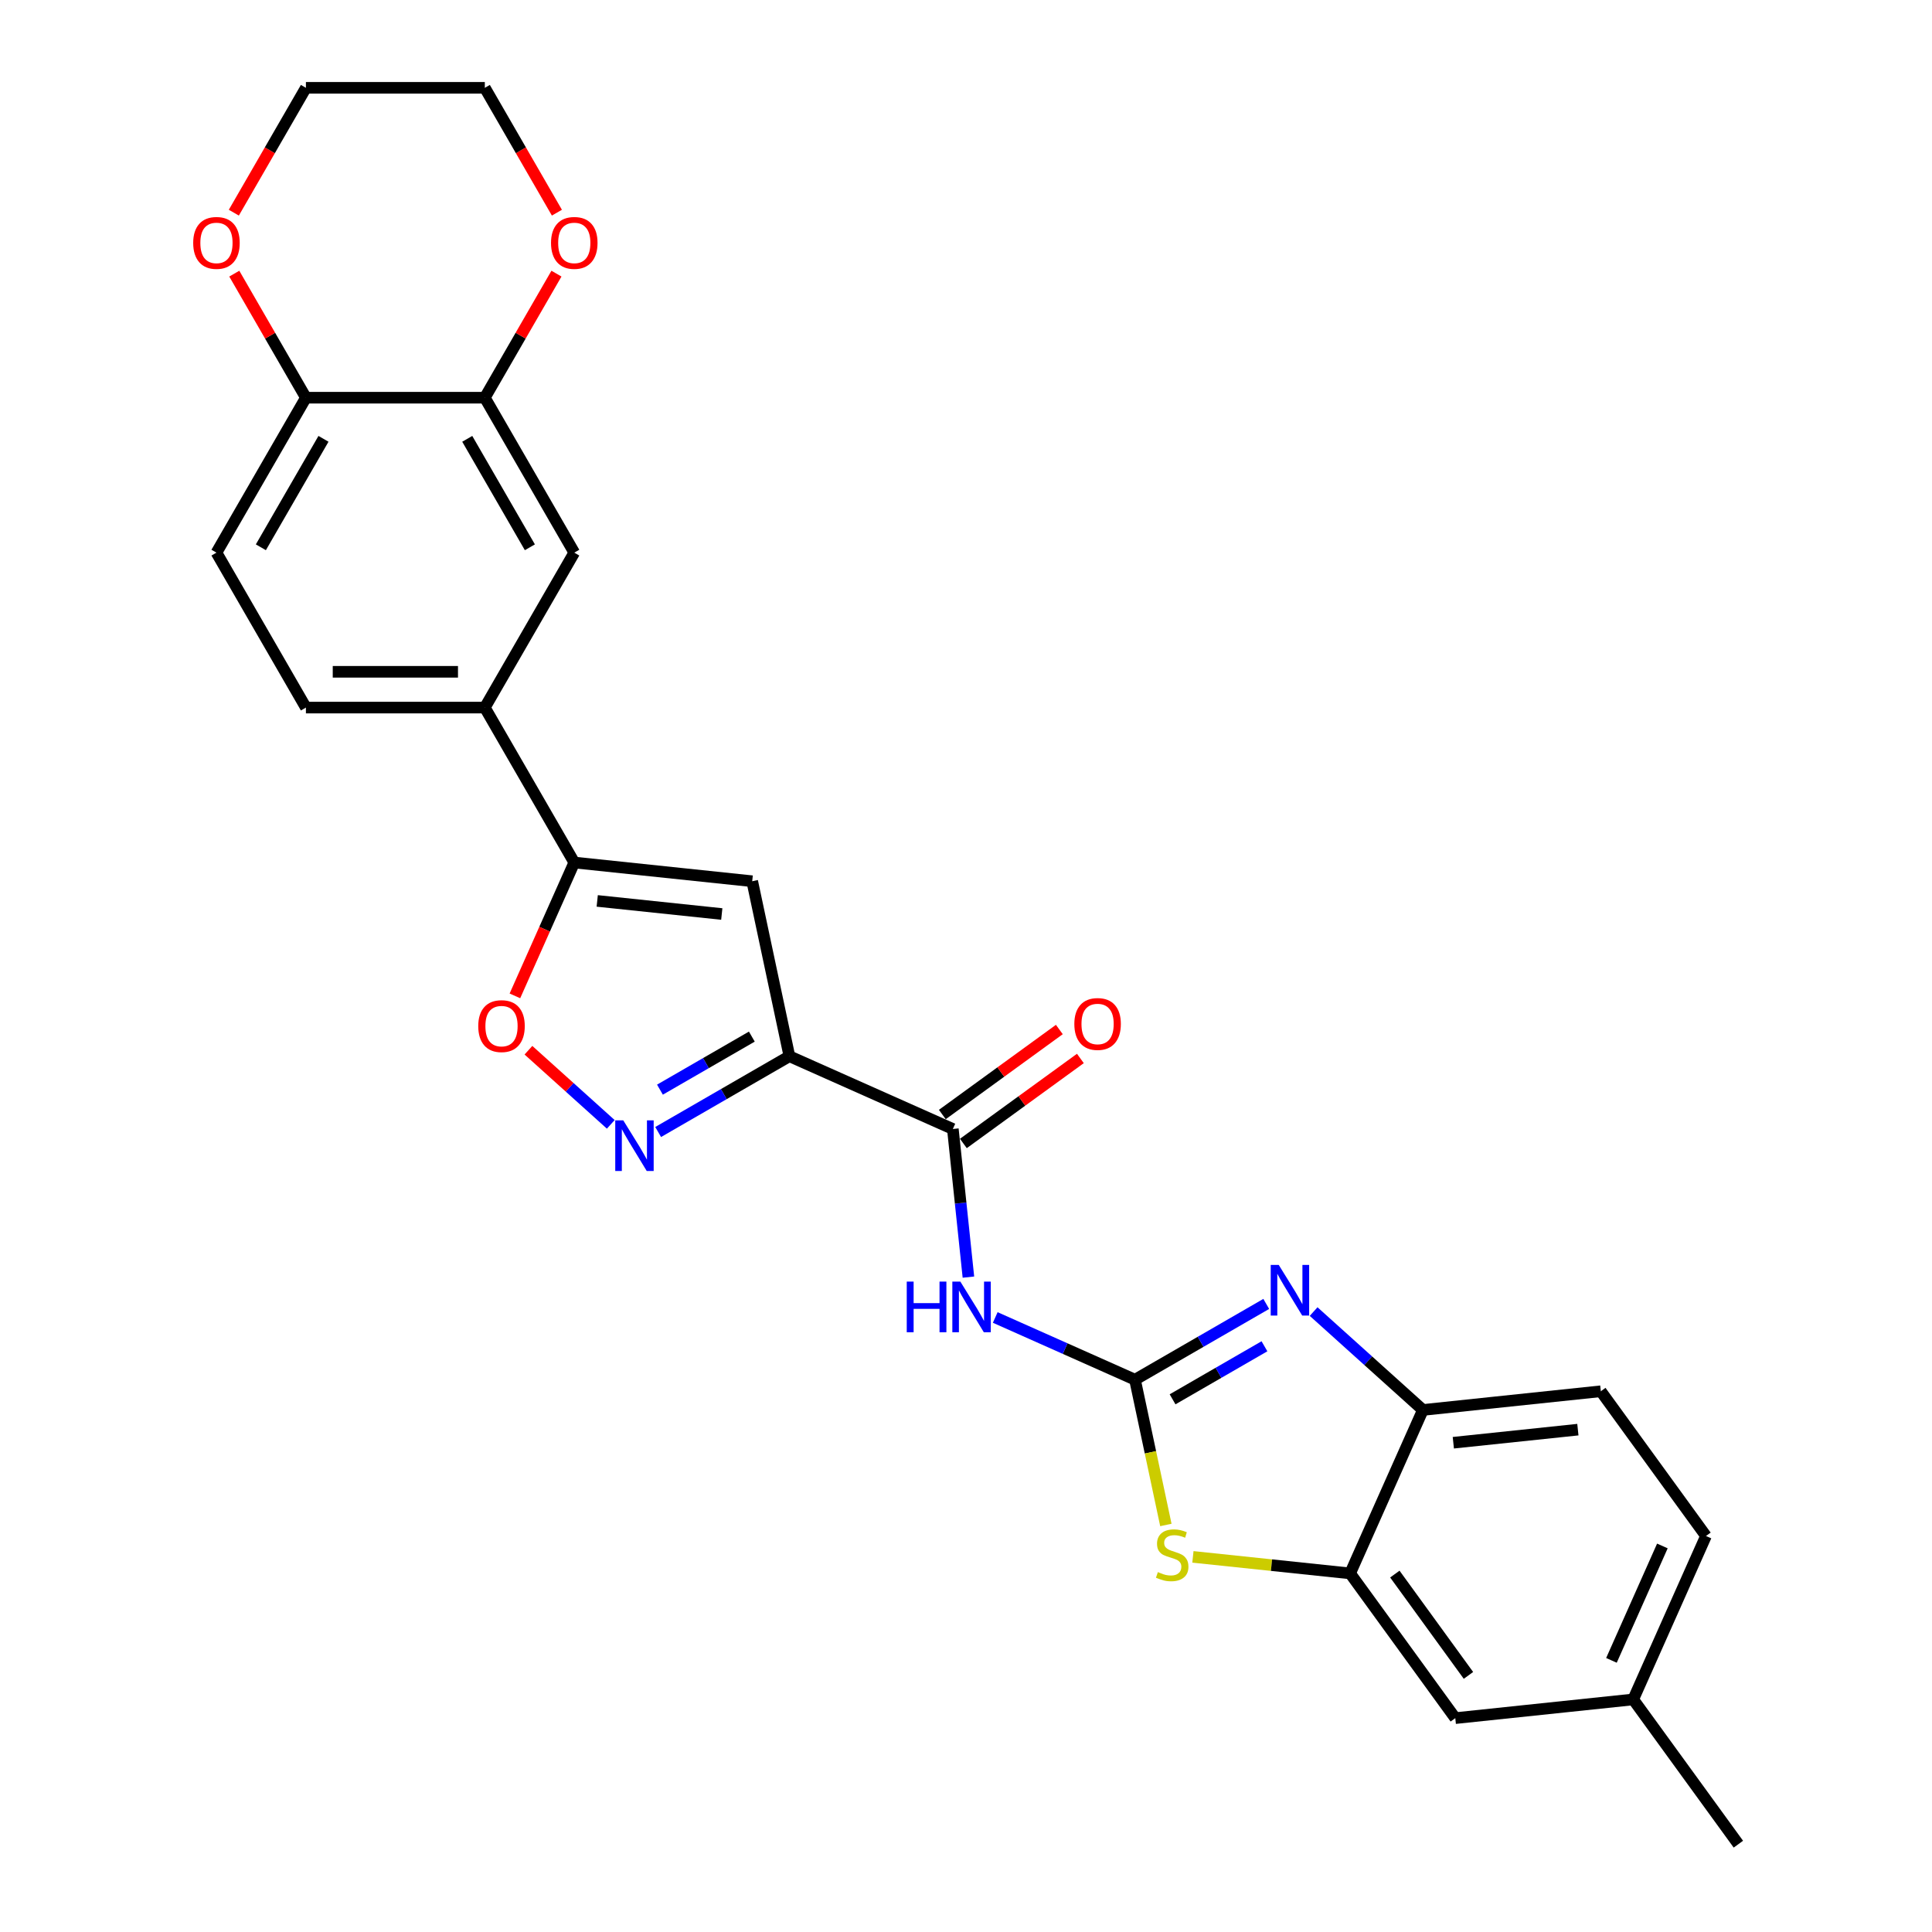 <?xml version='1.0' encoding='iso-8859-1'?>
<svg version='1.1' baseProfile='full'
              xmlns='http://www.w3.org/2000/svg'
                      xmlns:rdkit='http://www.rdkit.org/xml'
                      xmlns:xlink='http://www.w3.org/1999/xlink'
                  xml:space='preserve'
width='1000px' height='1000px' viewBox='0 0 1000 1000'>
<!-- END OF HEADER -->
<rect style='opacity:1.0;fill:#FFFFFF;stroke:none' width='1000' height='1000' x='0' y='0'> </rect>
<path class='bond-1' d='M 587.471,714.129 L 621.44,694.517' style='fill:none;fill-rule:evenodd;stroke:#000000;stroke-width:6px;stroke-linecap:butt;stroke-linejoin:miter;stroke-opacity:1' />
<path class='bond-1' d='M 621.44,694.517 L 655.408,674.906' style='fill:none;fill-rule:evenodd;stroke:#0000FF;stroke-width:6px;stroke-linecap:butt;stroke-linejoin:miter;stroke-opacity:1' />
<path class='bond-1' d='M 606.922,724.285 L 630.7,710.557' style='fill:none;fill-rule:evenodd;stroke:#000000;stroke-width:6px;stroke-linecap:butt;stroke-linejoin:miter;stroke-opacity:1' />
<path class='bond-1' d='M 630.7,710.557 L 654.478,696.829' style='fill:none;fill-rule:evenodd;stroke:#0000FF;stroke-width:6px;stroke-linecap:butt;stroke-linejoin:miter;stroke-opacity:1' />
<path class='bond-3' d='M 587.471,714.129 L 551.303,698.026' style='fill:none;fill-rule:evenodd;stroke:#000000;stroke-width:6px;stroke-linecap:butt;stroke-linejoin:miter;stroke-opacity:1' />
<path class='bond-3' d='M 551.303,698.026 L 515.134,681.922' style='fill:none;fill-rule:evenodd;stroke:#0000FF;stroke-width:6px;stroke-linecap:butt;stroke-linejoin:miter;stroke-opacity:1' />
<path class='bond-6' d='M 587.471,714.129 L 595.462,751.724' style='fill:none;fill-rule:evenodd;stroke:#000000;stroke-width:6px;stroke-linecap:butt;stroke-linejoin:miter;stroke-opacity:1' />
<path class='bond-6' d='M 595.462,751.724 L 603.453,789.318' style='fill:none;fill-rule:evenodd;stroke:#CCCC00;stroke-width:6px;stroke-linecap:butt;stroke-linejoin:miter;stroke-opacity:1' />
<path class='bond-0' d='M 408.596,546.701 L 493.194,584.367' style='fill:none;fill-rule:evenodd;stroke:#000000;stroke-width:6px;stroke-linecap:butt;stroke-linejoin:miter;stroke-opacity:1' />
<path class='bond-2' d='M 408.596,546.701 L 374.627,566.313' style='fill:none;fill-rule:evenodd;stroke:#000000;stroke-width:6px;stroke-linecap:butt;stroke-linejoin:miter;stroke-opacity:1' />
<path class='bond-2' d='M 374.627,566.313 L 340.659,585.925' style='fill:none;fill-rule:evenodd;stroke:#0000FF;stroke-width:6px;stroke-linecap:butt;stroke-linejoin:miter;stroke-opacity:1' />
<path class='bond-2' d='M 389.145,536.545 L 365.367,550.274' style='fill:none;fill-rule:evenodd;stroke:#000000;stroke-width:6px;stroke-linecap:butt;stroke-linejoin:miter;stroke-opacity:1' />
<path class='bond-2' d='M 365.367,550.274 L 341.589,564.002' style='fill:none;fill-rule:evenodd;stroke:#0000FF;stroke-width:6px;stroke-linecap:butt;stroke-linejoin:miter;stroke-opacity:1' />
<path class='bond-4' d='M 408.596,546.701 L 389.342,456.121' style='fill:none;fill-rule:evenodd;stroke:#000000;stroke-width:6px;stroke-linecap:butt;stroke-linejoin:miter;stroke-opacity:1' />
<path class='bond-10' d='M 679.929,678.867 L 708.208,704.329' style='fill:none;fill-rule:evenodd;stroke:#0000FF;stroke-width:6px;stroke-linecap:butt;stroke-linejoin:miter;stroke-opacity:1' />
<path class='bond-10' d='M 708.208,704.329 L 736.487,729.791' style='fill:none;fill-rule:evenodd;stroke:#000000;stroke-width:6px;stroke-linecap:butt;stroke-linejoin:miter;stroke-opacity:1' />
<path class='bond-8' d='M 316.138,581.964 L 294.829,562.778' style='fill:none;fill-rule:evenodd;stroke:#0000FF;stroke-width:6px;stroke-linecap:butt;stroke-linejoin:miter;stroke-opacity:1' />
<path class='bond-8' d='M 294.829,562.778 L 273.521,543.592' style='fill:none;fill-rule:evenodd;stroke:#FF0000;stroke-width:6px;stroke-linecap:butt;stroke-linejoin:miter;stroke-opacity:1' />
<path class='bond-5' d='M 501.252,661.036 L 497.223,622.701' style='fill:none;fill-rule:evenodd;stroke:#0000FF;stroke-width:6px;stroke-linecap:butt;stroke-linejoin:miter;stroke-opacity:1' />
<path class='bond-5' d='M 497.223,622.701 L 493.194,584.367' style='fill:none;fill-rule:evenodd;stroke:#000000;stroke-width:6px;stroke-linecap:butt;stroke-linejoin:miter;stroke-opacity:1' />
<path class='bond-7' d='M 389.342,456.121 L 297.246,446.441' style='fill:none;fill-rule:evenodd;stroke:#000000;stroke-width:6px;stroke-linecap:butt;stroke-linejoin:miter;stroke-opacity:1' />
<path class='bond-7' d='M 373.592,473.088 L 309.124,466.313' style='fill:none;fill-rule:evenodd;stroke:#000000;stroke-width:6px;stroke-linecap:butt;stroke-linejoin:miter;stroke-opacity:1' />
<path class='bond-15' d='M 498.637,591.859 L 528.919,569.857' style='fill:none;fill-rule:evenodd;stroke:#000000;stroke-width:6px;stroke-linecap:butt;stroke-linejoin:miter;stroke-opacity:1' />
<path class='bond-15' d='M 528.919,569.857 L 559.201,547.856' style='fill:none;fill-rule:evenodd;stroke:#FF0000;stroke-width:6px;stroke-linecap:butt;stroke-linejoin:miter;stroke-opacity:1' />
<path class='bond-15' d='M 487.75,576.875 L 518.033,554.874' style='fill:none;fill-rule:evenodd;stroke:#000000;stroke-width:6px;stroke-linecap:butt;stroke-linejoin:miter;stroke-opacity:1' />
<path class='bond-15' d='M 518.033,554.874 L 548.315,532.872' style='fill:none;fill-rule:evenodd;stroke:#FF0000;stroke-width:6px;stroke-linecap:butt;stroke-linejoin:miter;stroke-opacity:1' />
<path class='bond-9' d='M 617.448,805.836 L 658.135,810.113' style='fill:none;fill-rule:evenodd;stroke:#CCCC00;stroke-width:6px;stroke-linecap:butt;stroke-linejoin:miter;stroke-opacity:1' />
<path class='bond-9' d='M 658.135,810.113 L 698.821,814.389' style='fill:none;fill-rule:evenodd;stroke:#000000;stroke-width:6px;stroke-linecap:butt;stroke-linejoin:miter;stroke-opacity:1' />
<path class='bond-11' d='M 297.246,446.441 L 250.944,366.244' style='fill:none;fill-rule:evenodd;stroke:#000000;stroke-width:6px;stroke-linecap:butt;stroke-linejoin:miter;stroke-opacity:1' />
<path class='bond-29' d='M 297.246,446.441 L 281.88,480.952' style='fill:none;fill-rule:evenodd;stroke:#000000;stroke-width:6px;stroke-linecap:butt;stroke-linejoin:miter;stroke-opacity:1' />
<path class='bond-29' d='M 281.88,480.952 L 266.515,515.463' style='fill:none;fill-rule:evenodd;stroke:#FF0000;stroke-width:6px;stroke-linecap:butt;stroke-linejoin:miter;stroke-opacity:1' />
<path class='bond-16' d='M 698.821,814.389 L 753.253,889.307' style='fill:none;fill-rule:evenodd;stroke:#000000;stroke-width:6px;stroke-linecap:butt;stroke-linejoin:miter;stroke-opacity:1' />
<path class='bond-16' d='M 721.97,814.74 L 760.071,867.183' style='fill:none;fill-rule:evenodd;stroke:#000000;stroke-width:6px;stroke-linecap:butt;stroke-linejoin:miter;stroke-opacity:1' />
<path class='bond-27' d='M 698.821,814.389 L 736.487,729.791' style='fill:none;fill-rule:evenodd;stroke:#000000;stroke-width:6px;stroke-linecap:butt;stroke-linejoin:miter;stroke-opacity:1' />
<path class='bond-20' d='M 736.487,729.791 L 828.583,720.111' style='fill:none;fill-rule:evenodd;stroke:#000000;stroke-width:6px;stroke-linecap:butt;stroke-linejoin:miter;stroke-opacity:1' />
<path class='bond-20' d='M 752.237,746.758 L 816.705,739.983' style='fill:none;fill-rule:evenodd;stroke:#000000;stroke-width:6px;stroke-linecap:butt;stroke-linejoin:miter;stroke-opacity:1' />
<path class='bond-13' d='M 250.944,366.244 L 297.246,286.047' style='fill:none;fill-rule:evenodd;stroke:#000000;stroke-width:6px;stroke-linecap:butt;stroke-linejoin:miter;stroke-opacity:1' />
<path class='bond-19' d='M 250.944,366.244 L 158.34,366.244' style='fill:none;fill-rule:evenodd;stroke:#000000;stroke-width:6px;stroke-linecap:butt;stroke-linejoin:miter;stroke-opacity:1' />
<path class='bond-19' d='M 237.053,347.723 L 172.23,347.723' style='fill:none;fill-rule:evenodd;stroke:#000000;stroke-width:6px;stroke-linecap:butt;stroke-linejoin:miter;stroke-opacity:1' />
<path class='bond-12' d='M 250.944,205.849 L 297.246,286.047' style='fill:none;fill-rule:evenodd;stroke:#000000;stroke-width:6px;stroke-linecap:butt;stroke-linejoin:miter;stroke-opacity:1' />
<path class='bond-12' d='M 241.849,227.139 L 274.261,283.277' style='fill:none;fill-rule:evenodd;stroke:#000000;stroke-width:6px;stroke-linecap:butt;stroke-linejoin:miter;stroke-opacity:1' />
<path class='bond-17' d='M 250.944,205.849 L 269.481,173.742' style='fill:none;fill-rule:evenodd;stroke:#000000;stroke-width:6px;stroke-linecap:butt;stroke-linejoin:miter;stroke-opacity:1' />
<path class='bond-17' d='M 269.481,173.742 L 288.018,141.635' style='fill:none;fill-rule:evenodd;stroke:#FF0000;stroke-width:6px;stroke-linecap:butt;stroke-linejoin:miter;stroke-opacity:1' />
<path class='bond-30' d='M 250.944,205.849 L 158.34,205.849' style='fill:none;fill-rule:evenodd;stroke:#000000;stroke-width:6px;stroke-linecap:butt;stroke-linejoin:miter;stroke-opacity:1' />
<path class='bond-14' d='M 158.34,205.849 L 112.038,286.047' style='fill:none;fill-rule:evenodd;stroke:#000000;stroke-width:6px;stroke-linecap:butt;stroke-linejoin:miter;stroke-opacity:1' />
<path class='bond-14' d='M 167.434,227.139 L 135.023,283.277' style='fill:none;fill-rule:evenodd;stroke:#000000;stroke-width:6px;stroke-linecap:butt;stroke-linejoin:miter;stroke-opacity:1' />
<path class='bond-18' d='M 158.34,205.849 L 139.803,173.742' style='fill:none;fill-rule:evenodd;stroke:#000000;stroke-width:6px;stroke-linecap:butt;stroke-linejoin:miter;stroke-opacity:1' />
<path class='bond-18' d='M 139.803,173.742 L 121.266,141.635' style='fill:none;fill-rule:evenodd;stroke:#FF0000;stroke-width:6px;stroke-linecap:butt;stroke-linejoin:miter;stroke-opacity:1' />
<path class='bond-22' d='M 753.253,889.307 L 845.349,879.627' style='fill:none;fill-rule:evenodd;stroke:#000000;stroke-width:6px;stroke-linecap:butt;stroke-linejoin:miter;stroke-opacity:1' />
<path class='bond-24' d='M 288.253,110.076 L 269.598,77.765' style='fill:none;fill-rule:evenodd;stroke:#FF0000;stroke-width:6px;stroke-linecap:butt;stroke-linejoin:miter;stroke-opacity:1' />
<path class='bond-24' d='M 269.598,77.765 L 250.944,45.455' style='fill:none;fill-rule:evenodd;stroke:#000000;stroke-width:6px;stroke-linecap:butt;stroke-linejoin:miter;stroke-opacity:1' />
<path class='bond-25' d='M 121.031,110.076 L 139.685,77.765' style='fill:none;fill-rule:evenodd;stroke:#FF0000;stroke-width:6px;stroke-linecap:butt;stroke-linejoin:miter;stroke-opacity:1' />
<path class='bond-25' d='M 139.685,77.765 L 158.34,45.455' style='fill:none;fill-rule:evenodd;stroke:#000000;stroke-width:6px;stroke-linecap:butt;stroke-linejoin:miter;stroke-opacity:1' />
<path class='bond-21' d='M 158.34,366.244 L 112.038,286.047' style='fill:none;fill-rule:evenodd;stroke:#000000;stroke-width:6px;stroke-linecap:butt;stroke-linejoin:miter;stroke-opacity:1' />
<path class='bond-23' d='M 828.583,720.111 L 883.015,795.029' style='fill:none;fill-rule:evenodd;stroke:#000000;stroke-width:6px;stroke-linecap:butt;stroke-linejoin:miter;stroke-opacity:1' />
<path class='bond-26' d='M 845.349,879.627 L 899.78,954.545' style='fill:none;fill-rule:evenodd;stroke:#000000;stroke-width:6px;stroke-linecap:butt;stroke-linejoin:miter;stroke-opacity:1' />
<path class='bond-28' d='M 845.349,879.627 L 883.015,795.029' style='fill:none;fill-rule:evenodd;stroke:#000000;stroke-width:6px;stroke-linecap:butt;stroke-linejoin:miter;stroke-opacity:1' />
<path class='bond-28' d='M 834.079,859.405 L 860.445,800.186' style='fill:none;fill-rule:evenodd;stroke:#000000;stroke-width:6px;stroke-linecap:butt;stroke-linejoin:miter;stroke-opacity:1' />
<path class='bond-31' d='M 250.944,45.455 L 158.34,45.455' style='fill:none;fill-rule:evenodd;stroke:#000000;stroke-width:6px;stroke-linecap:butt;stroke-linejoin:miter;stroke-opacity:1' />
<path  class='atom-2' d='M 661.872 654.714
L 670.465 668.605
Q 671.317 669.975, 672.688 672.457
Q 674.058 674.939, 674.132 675.087
L 674.132 654.714
L 677.614 654.714
L 677.614 680.94
L 674.021 680.94
L 664.798 665.753
Q 663.724 663.975, 662.575 661.937
Q 661.464 659.9, 661.131 659.27
L 661.131 680.94
L 657.723 680.94
L 657.723 654.714
L 661.872 654.714
' fill='#0000FF'/>
<path  class='atom-3' d='M 322.601 579.891
L 331.195 593.781
Q 332.047 595.152, 333.417 597.634
Q 334.788 600.115, 334.862 600.263
L 334.862 579.891
L 338.344 579.891
L 338.344 606.116
L 334.751 606.116
L 325.528 590.929
Q 324.453 589.151, 323.305 587.114
Q 322.194 585.076, 321.861 584.447
L 321.861 606.116
L 318.453 606.116
L 318.453 579.891
L 322.601 579.891
' fill='#0000FF'/>
<path  class='atom-4' d='M 469.332 663.351
L 472.888 663.351
L 472.888 674.5
L 486.297 674.5
L 486.297 663.351
L 489.853 663.351
L 489.853 689.576
L 486.297 689.576
L 486.297 677.464
L 472.888 677.464
L 472.888 689.576
L 469.332 689.576
L 469.332 663.351
' fill='#0000FF'/>
<path  class='atom-4' d='M 497.076 663.351
L 505.67 677.241
Q 506.522 678.612, 507.892 681.094
Q 509.263 683.575, 509.337 683.724
L 509.337 663.351
L 512.819 663.351
L 512.819 689.576
L 509.226 689.576
L 500.003 674.389
Q 498.928 672.611, 497.78 670.574
Q 496.669 668.537, 496.336 667.907
L 496.336 689.576
L 492.928 689.576
L 492.928 663.351
L 497.076 663.351
' fill='#0000FF'/>
<path  class='atom-7' d='M 599.316 813.71
Q 599.613 813.821, 600.835 814.34
Q 602.057 814.859, 603.391 815.192
Q 604.761 815.488, 606.095 815.488
Q 608.577 815.488, 610.021 814.303
Q 611.466 813.081, 611.466 810.969
Q 611.466 809.525, 610.725 808.636
Q 610.021 807.747, 608.91 807.265
Q 607.799 806.783, 605.947 806.228
Q 603.613 805.524, 602.206 804.857
Q 600.835 804.191, 599.835 802.783
Q 598.872 801.375, 598.872 799.005
Q 598.872 795.708, 601.094 793.671
Q 603.354 791.633, 607.799 791.633
Q 610.836 791.633, 614.281 793.078
L 613.429 795.93
Q 610.281 794.634, 607.91 794.634
Q 605.354 794.634, 603.947 795.708
Q 602.539 796.745, 602.576 798.56
Q 602.576 799.968, 603.28 800.82
Q 604.021 801.672, 605.058 802.153
Q 606.132 802.635, 607.91 803.19
Q 610.281 803.931, 611.688 804.672
Q 613.096 805.413, 614.096 806.932
Q 615.133 808.413, 615.133 810.969
Q 615.133 814.599, 612.688 816.562
Q 610.281 818.489, 606.243 818.489
Q 603.91 818.489, 602.132 817.97
Q 600.391 817.488, 598.316 816.637
L 599.316 813.71
' fill='#CCCC00'/>
<path  class='atom-9' d='M 247.542 531.113
Q 247.542 524.816, 250.653 521.297
Q 253.765 517.778, 259.58 517.778
Q 265.396 517.778, 268.507 521.297
Q 271.619 524.816, 271.619 531.113
Q 271.619 537.484, 268.47 541.115
Q 265.322 544.708, 259.58 544.708
Q 253.802 544.708, 250.653 541.115
Q 247.542 537.521, 247.542 531.113
M 259.58 541.744
Q 263.581 541.744, 265.729 539.077
Q 267.915 536.373, 267.915 531.113
Q 267.915 525.965, 265.729 523.372
Q 263.581 520.742, 259.58 520.742
Q 255.58 520.742, 253.394 523.335
Q 251.246 525.927, 251.246 531.113
Q 251.246 536.41, 253.394 539.077
Q 255.58 541.744, 259.58 541.744
' fill='#FF0000'/>
<path  class='atom-16' d='M 556.073 530.01
Q 556.073 523.713, 559.185 520.194
Q 562.296 516.675, 568.112 516.675
Q 573.927 516.675, 577.039 520.194
Q 580.15 523.713, 580.15 530.01
Q 580.15 536.381, 577.002 540.011
Q 573.853 543.604, 568.112 543.604
Q 562.333 543.604, 559.185 540.011
Q 556.073 536.418, 556.073 530.01
M 568.112 540.641
Q 572.112 540.641, 574.261 537.974
Q 576.446 535.27, 576.446 530.01
Q 576.446 524.861, 574.261 522.268
Q 572.112 519.638, 568.112 519.638
Q 564.111 519.638, 561.926 522.231
Q 559.777 524.824, 559.777 530.01
Q 559.777 535.307, 561.926 537.974
Q 564.111 540.641, 568.112 540.641
' fill='#FF0000'/>
<path  class='atom-18' d='M 285.207 125.726
Q 285.207 119.429, 288.319 115.91
Q 291.43 112.391, 297.246 112.391
Q 303.061 112.391, 306.173 115.91
Q 309.284 119.429, 309.284 125.726
Q 309.284 132.097, 306.136 135.727
Q 302.987 139.32, 297.246 139.32
Q 291.467 139.32, 288.319 135.727
Q 285.207 132.134, 285.207 125.726
M 297.246 136.357
Q 301.246 136.357, 303.395 133.69
Q 305.58 130.986, 305.58 125.726
Q 305.58 120.577, 303.395 117.984
Q 301.246 115.354, 297.246 115.354
Q 293.245 115.354, 291.06 117.947
Q 288.911 120.54, 288.911 125.726
Q 288.911 131.023, 291.06 133.69
Q 293.245 136.357, 297.246 136.357
' fill='#FF0000'/>
<path  class='atom-19' d='M 99.999 125.726
Q 99.999 119.429, 103.111 115.91
Q 106.222 112.391, 112.038 112.391
Q 117.853 112.391, 120.965 115.91
Q 124.076 119.429, 124.076 125.726
Q 124.076 132.097, 120.928 135.727
Q 117.779 139.32, 112.038 139.32
Q 106.259 139.32, 103.111 135.727
Q 99.999 132.134, 99.999 125.726
M 112.038 136.357
Q 116.038 136.357, 118.187 133.69
Q 120.372 130.986, 120.372 125.726
Q 120.372 120.577, 118.187 117.984
Q 116.038 115.354, 112.038 115.354
Q 108.037 115.354, 105.852 117.947
Q 103.703 120.54, 103.703 125.726
Q 103.703 131.023, 105.852 133.69
Q 108.037 136.357, 112.038 136.357
' fill='#FF0000'/>
</svg>

